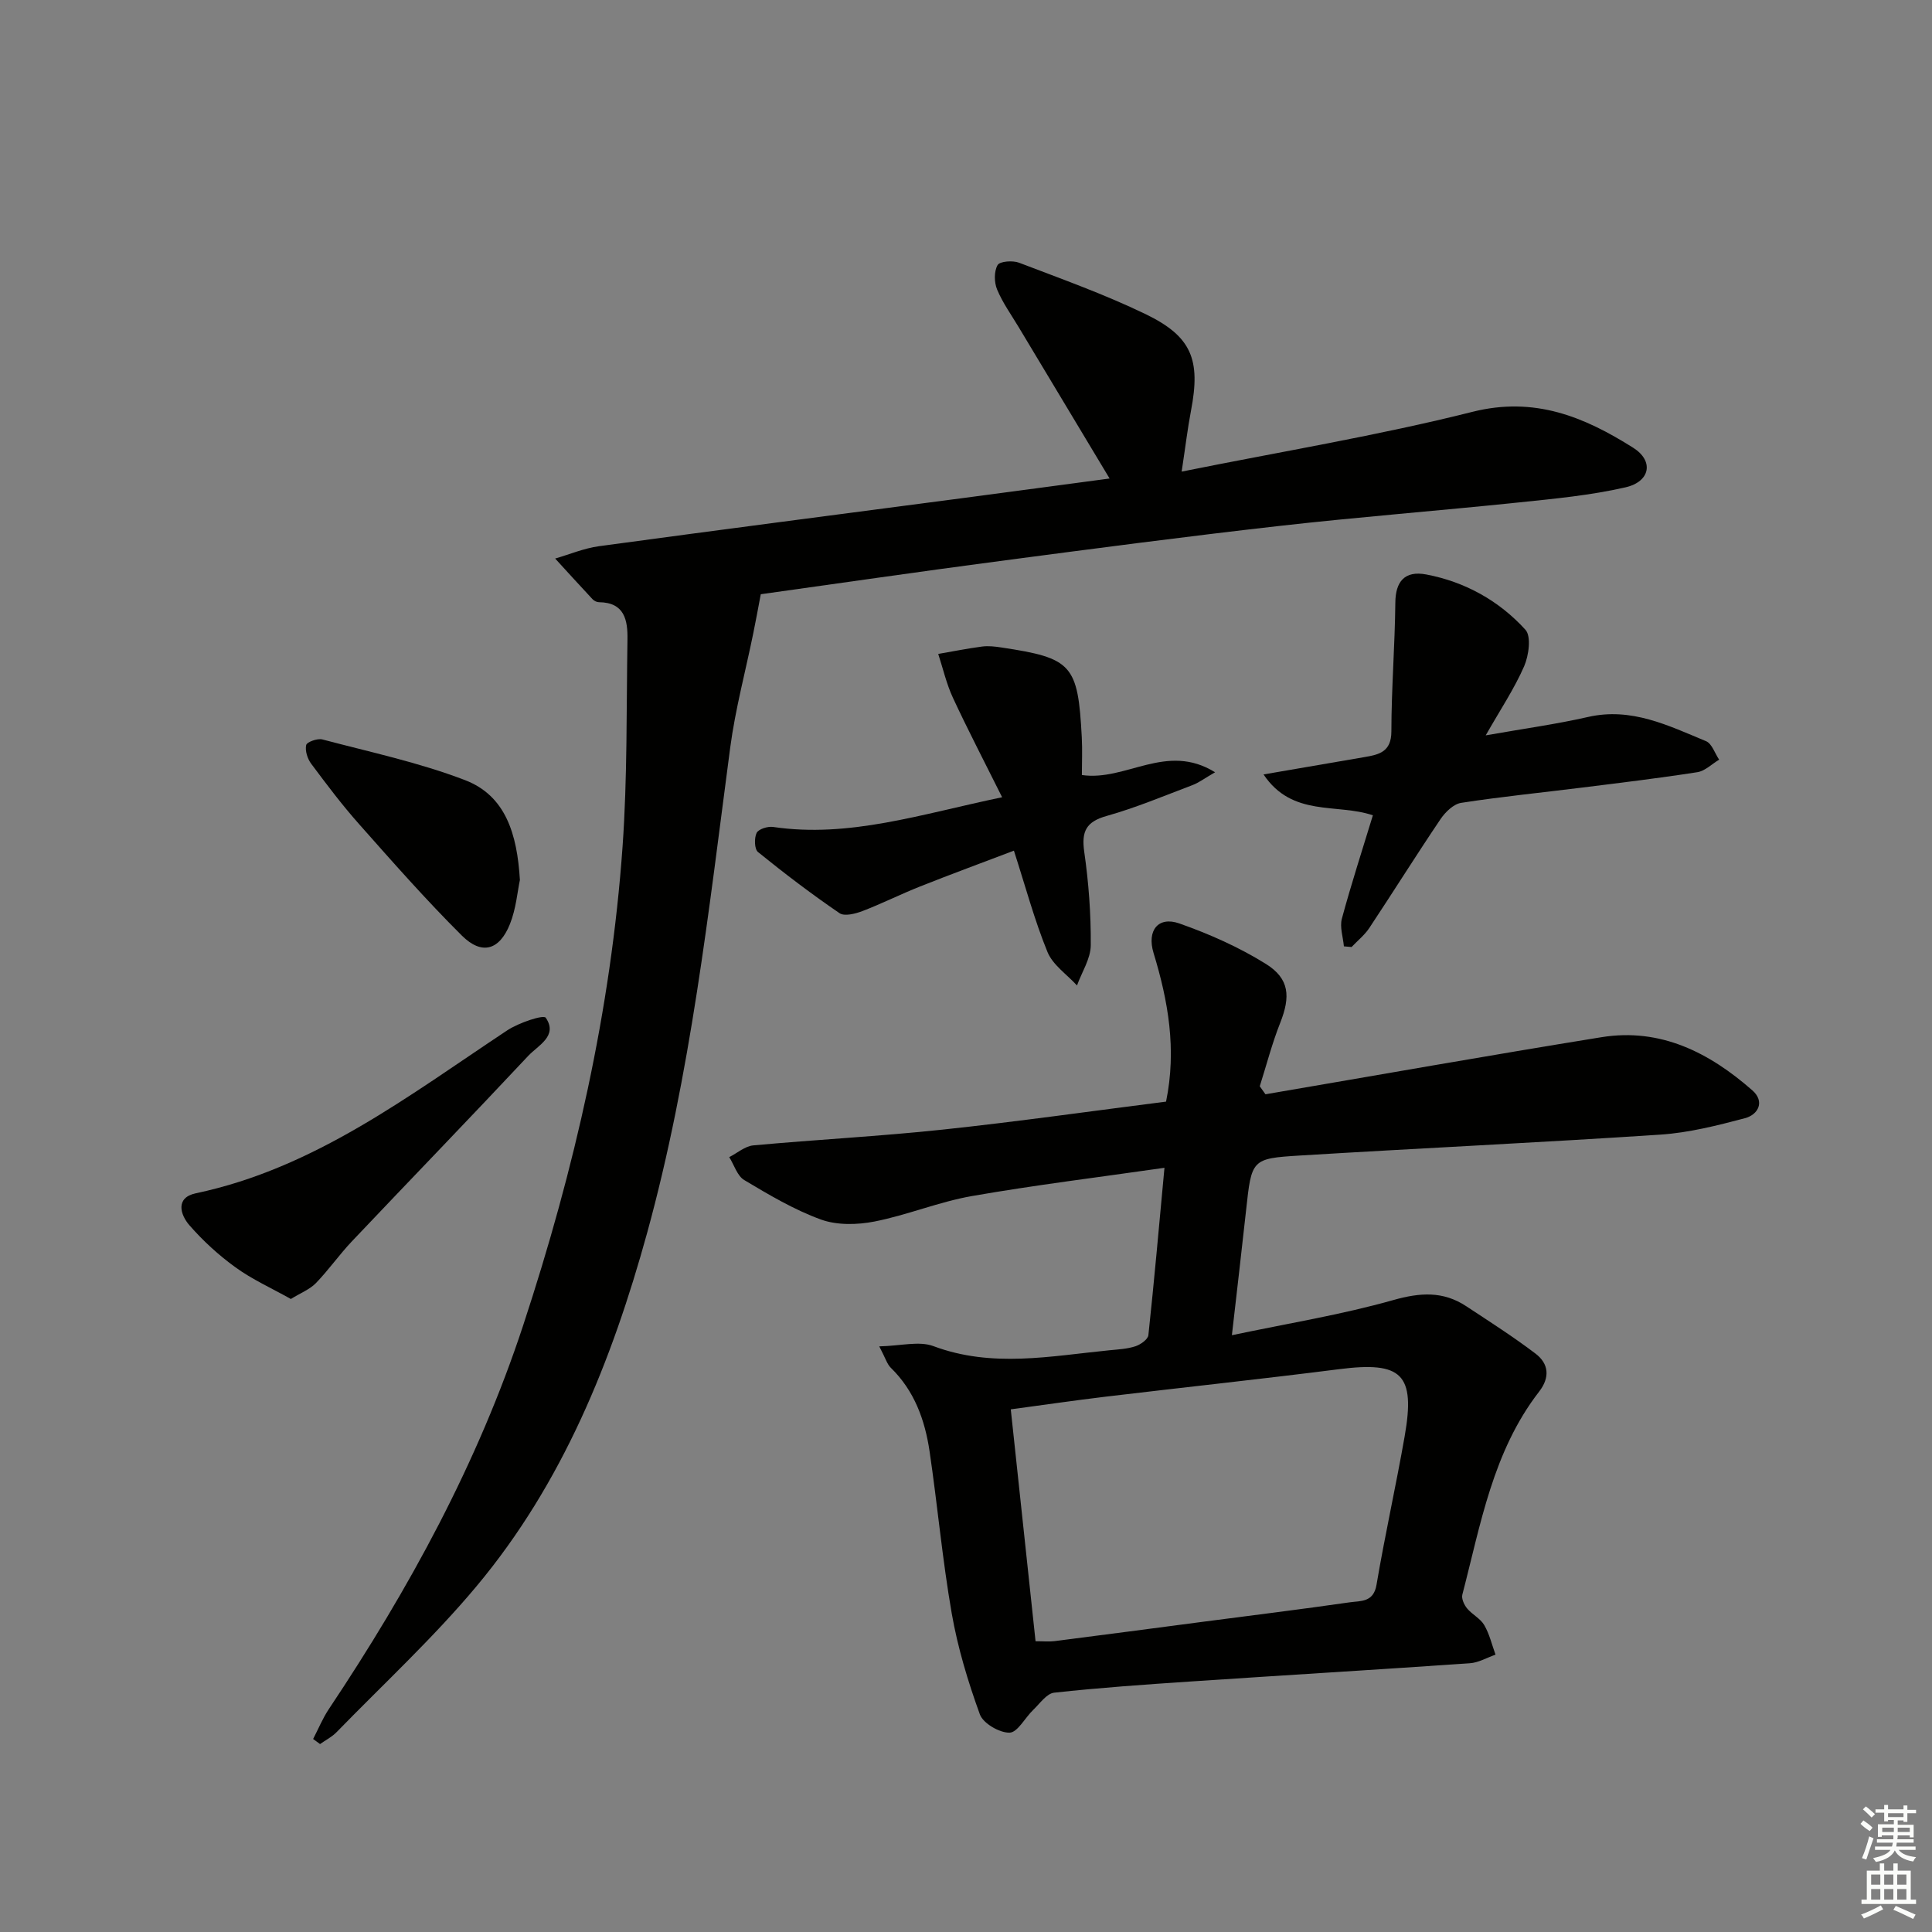 <svg enable-background="new 0 0 400 400" viewBox="0 0 400 400" xmlns="http://www.w3.org/2000/svg"><rect x="0" y="0" width="400" height="400" fill="#808080" stroke="none"/><g fill="#010100"><path d="m262 226.56c23.19-3.96 46.35-8.07 69.57-11.82 12.25-1.98 22.36 3.21 31.25 11.02 2.58 2.27 1.27 5.01-1.58 5.76-5.72 1.51-11.58 3-17.45 3.39-24.88 1.65-49.8 2.81-74.69 4.33-10 .61-9.97.82-11.11 11.32-.9 8.22-1.86 16.43-2.94 25.88 11.63-2.45 22.69-4.24 33.4-7.27 5.58-1.58 10.33-1.89 15.12 1.27 4.84 3.19 9.73 6.31 14.34 9.81 2.76 2.09 3.03 4.93.74 7.88-9.58 12.38-12.09 27.46-15.89 42.03-.21.82.37 2.1.98 2.84 1.05 1.27 2.75 2.08 3.55 3.45 1.09 1.86 1.59 4.07 2.34 6.13-1.78.62-3.52 1.66-5.33 1.78-19.23 1.33-38.48 2.48-57.72 3.77-9.45.63-18.91 1.29-28.32 2.32-1.56.17-2.96 2.24-4.33 3.55-1.7 1.62-3.25 4.7-4.92 4.73-2.09.04-5.46-1.92-6.14-3.79-2.46-6.78-4.58-13.78-5.82-20.88-1.94-11.11-2.94-22.39-4.59-33.56-.96-6.5-3.14-12.56-8.04-17.33-.76-.74-1.07-1.94-2.38-4.42 4.42-.09 8.23-1.16 11.21-.05 12.15 4.55 24.26 2.06 36.43.86 1.81-.18 3.69-.27 5.4-.83 1.06-.35 2.58-1.42 2.68-2.3 1.2-11.18 2.19-22.39 3.33-34.65-13.77 1.98-26.87 3.58-39.86 5.85-6.82 1.19-13.36 3.93-20.16 5.27-3.57.7-7.76.8-11.1-.41-5.56-2.02-10.77-5.12-15.88-8.17-1.46-.87-2.09-3.13-3.11-4.75 1.66-.84 3.26-2.27 4.98-2.43 13.07-1.2 26.2-1.88 39.25-3.27 15.48-1.65 30.91-3.85 46.21-5.79 2.22-10.84.44-20.84-2.59-30.78-1.42-4.67.98-7.65 5.34-6.11 6.2 2.18 12.35 4.91 17.92 8.38 4.93 3.08 5.1 6.8 2.96 12.21-1.69 4.26-2.84 8.74-4.23 13.12.39.54.79 1.1 1.18 1.66zm-47.6 113.24c1.61 0 2.78.12 3.91-.02 10.36-1.32 20.72-2.69 31.07-4.05 10.03-1.31 20.08-2.55 30.09-3.99 2.21-.32 4.9.06 5.52-3.61 1.74-10.29 4.03-20.48 5.83-30.76 2.26-12.89-.58-15.55-13.54-13.9-16.11 2.05-32.27 3.77-48.4 5.7-6.5.78-12.98 1.73-19.61 2.62 1.74 16.25 3.41 31.88 5.13 48.01z"/><path d="m64.83 360.04c1.08-2.08 1.98-4.29 3.27-6.22 16.6-24.86 30.83-50.9 40.22-79.43 10.63-32.29 18.18-65.24 20.58-99.18 1-14.21.78-28.51 1.01-42.77.07-4-.57-7.72-5.91-7.76-.45 0-1.01-.29-1.33-.63-2.6-2.78-5.16-5.6-7.73-8.41 3.01-.87 5.97-2.13 9.05-2.55 25.17-3.42 50.35-6.68 75.53-9.99 10.03-1.32 20.06-2.68 30.21-4.03-6.41-10.68-12.63-21.01-18.83-31.35-1.54-2.57-3.32-5.04-4.46-7.78-.62-1.49-.65-3.75.1-5.06.45-.79 3.13-.99 4.44-.49 8.82 3.37 17.75 6.56 26.23 10.66 9.56 4.63 11.39 9.46 9.38 19.94-.71 3.7-1.15 7.45-1.94 12.65 20.75-4.18 40.68-7.46 60.19-12.37 12.89-3.25 23.18 1.05 33.29 7.43 4.33 2.73 3.56 7.02-1.6 8.2-7.24 1.66-14.72 2.36-22.14 3.13-16.52 1.72-33.09 3-49.6 4.87-19.3 2.18-38.57 4.72-57.83 7.26-16.78 2.21-33.53 4.65-49.45 6.87-.56 2.95-1.02 5.49-1.54 8.02-1.61 7.92-3.73 15.76-4.79 23.75-4.46 33.73-8.16 67.59-17.21 100.5-7.29 26.47-17.48 51.78-35.29 73.09-8.93 10.69-19.25 20.22-28.99 30.23-.97 1-2.28 1.66-3.43 2.47-.49-.36-.96-.71-1.43-1.05z"/><path d="m278.24 195.93c-.17-1.92-.89-3.98-.42-5.73 1.94-7.19 4.25-14.27 6.42-21.4-7.46-2.54-16.67.44-22.64-8.46 7.84-1.35 14.37-2.48 20.89-3.59 3.07-.52 5.58-1.1 5.58-5.33.01-8.89.73-17.79.82-26.68.04-4.28 1.89-6.66 6.41-5.8 8.02 1.52 15.07 5.44 20.52 11.44 1.25 1.37.7 5.35-.27 7.58-2.03 4.64-4.89 8.92-7.95 14.29 7.88-1.39 14.6-2.31 21.19-3.81 8.98-2.05 16.64 1.79 24.42 5.01 1.23.51 1.83 2.52 2.72 3.83-1.5.89-2.91 2.34-4.5 2.59-7.87 1.23-15.79 2.18-23.71 3.17-8.4 1.05-16.83 1.89-25.19 3.18-1.58.24-3.3 1.91-4.29 3.38-5.02 7.44-9.78 15.05-14.74 22.53-.98 1.48-2.44 2.63-3.67 3.94-.52-.06-1.06-.1-1.59-.14z"/><path d="m207.48 165.06c-3.69-7.41-7.1-13.94-10.2-20.62-1.33-2.87-2.04-6.02-3.03-9.05 3.02-.52 6.04-1.13 9.08-1.53 1.3-.17 2.67-.01 3.98.19 14.67 2.2 15.87 3.53 16.66 18.59.14 2.62.02 5.26.02 7.82 9.15 1.35 17.49-6.83 27.58-.57-2.27 1.31-3.39 2.17-4.66 2.65-5.9 2.23-11.73 4.69-17.78 6.39-4.27 1.2-5.25 3.19-4.65 7.43.92 6.39 1.4 12.9 1.35 19.35-.02 2.78-1.85 5.55-2.85 8.32-2.09-2.29-5.01-4.24-6.11-6.93-2.69-6.57-4.53-13.48-6.95-20.98-6.63 2.52-13.07 4.89-19.44 7.42-4.01 1.59-7.88 3.54-11.9 5.08-1.47.56-3.74 1.15-4.77.44-5.8-3.96-11.41-8.23-16.87-12.65-.75-.6-.81-2.89-.29-3.96.39-.8 2.3-1.4 3.4-1.24 15.76 2.32 30.55-2.63 47.43-6.15z"/><path d="m60.22 268.94c-4.07-2.28-8.02-4.05-11.45-6.54-3.48-2.51-6.72-5.48-9.54-8.71-1.93-2.21-2.95-5.73 1.3-6.63 24.7-5.21 44.15-20.26 64.48-33.73 2.36-1.57 7.52-3.3 7.98-2.62 2.59 3.78-1.59 5.72-3.62 7.89-12.07 12.88-24.34 25.56-36.48 38.37-2.63 2.77-4.84 5.95-7.49 8.69-1.28 1.31-3.16 2.03-5.18 3.28z"/><path d="m107.64 182.19c-.51 2.39-.79 5.95-2.06 9.12-2.18 5.45-5.83 6.49-9.96 2.39-7.41-7.37-14.33-15.24-21.27-23.07-3.53-3.97-6.74-8.24-9.92-12.5-.77-1.03-1.3-2.7-1.04-3.87.14-.64 2.33-1.43 3.34-1.17 9.9 2.62 20.01 4.77 29.53 8.42 8.4 3.21 10.81 11.11 11.38 20.68z"/></g><path d="m385.2 377.6.6-.7c.6.4 1.3.9 1.9 1.5l-.6.7c-.8-.5-1.4-1-1.9-1.5zm.3 7.1c.6-1.4 1.1-2.9 1.5-4.5.3.1.6.3.9.4-.5 1.4-1 2.9-1.5 4.4zm.2-10.1.6-.6c.7.5 1.3 1.1 1.9 1.6l-.7.7c-.6-.6-1.2-1.2-1.8-1.7zm8.4-.8h.8v.9h1.8v.7h-1.8v1.8h-.8v-.3h-1.2v.9h3.3v2.6h-.8v-.4h-2.5c0 .3 0 .6-.1.8h3.4v.7h-3.5c0 .3-.1.6-.1.8h4v.7h-3.5c.7.9 1.9 1.3 3.6 1.5-.2.2-.4.5-.6.9-1.9-.3-3.2-1.1-3.8-2.3-.5 1.1-1.8 2-3.9 2.4-.2-.3-.4-.5-.6-.8 1.9-.4 3.1-.9 3.6-1.7h-3.2v-.7h3.5c.1-.2.1-.5.2-.8h-3.3v-.7h3.4c0-.2 0-.5 0-.8h-2.4v.3h-.8v-2.6h3.3v-.9h-1.2v.3h-.8v-1.8h-1.8v-.7h1.8v-.9h.8v.9h3.2zm-4.4 5.5h2.4c0-.3 0-.6 0-.9h-2.4zm1.2-3.1h3.2v-.8h-3.2zm4.4 2.2h-2.4v.9h2.5v-.9z" fill="#fbfcfa"/><path d="m389.2 385.8h.9v1.5h1.9v-1.5h.9v1.5h2.7v6h1.1v.9h-11.3v-.9h1.1v-6h2.7zm.2 8.7.5.8c-1.2.6-2.5 1.3-4 1.9-.2-.3-.3-.6-.6-.8 1.6-.6 3-1.3 4.1-1.9zm-2-4.3h1.9v-2.1h-1.9zm0 3.1h1.9v-2.2h-1.9zm2.7-3.1h1.9v-2.1h-1.9zm0 3.1h1.9v-2.2h-1.9zm2.4 1.3c1.4.6 2.7 1.2 4.1 1.8l-.5.9c-1.5-.7-2.8-1.4-4.1-1.9zm2.2-6.5h-1.9v2.1h1.9zm-1.9 5.2h1.9v-2.2h-1.9z" fill="#fbfcfa"/></svg>